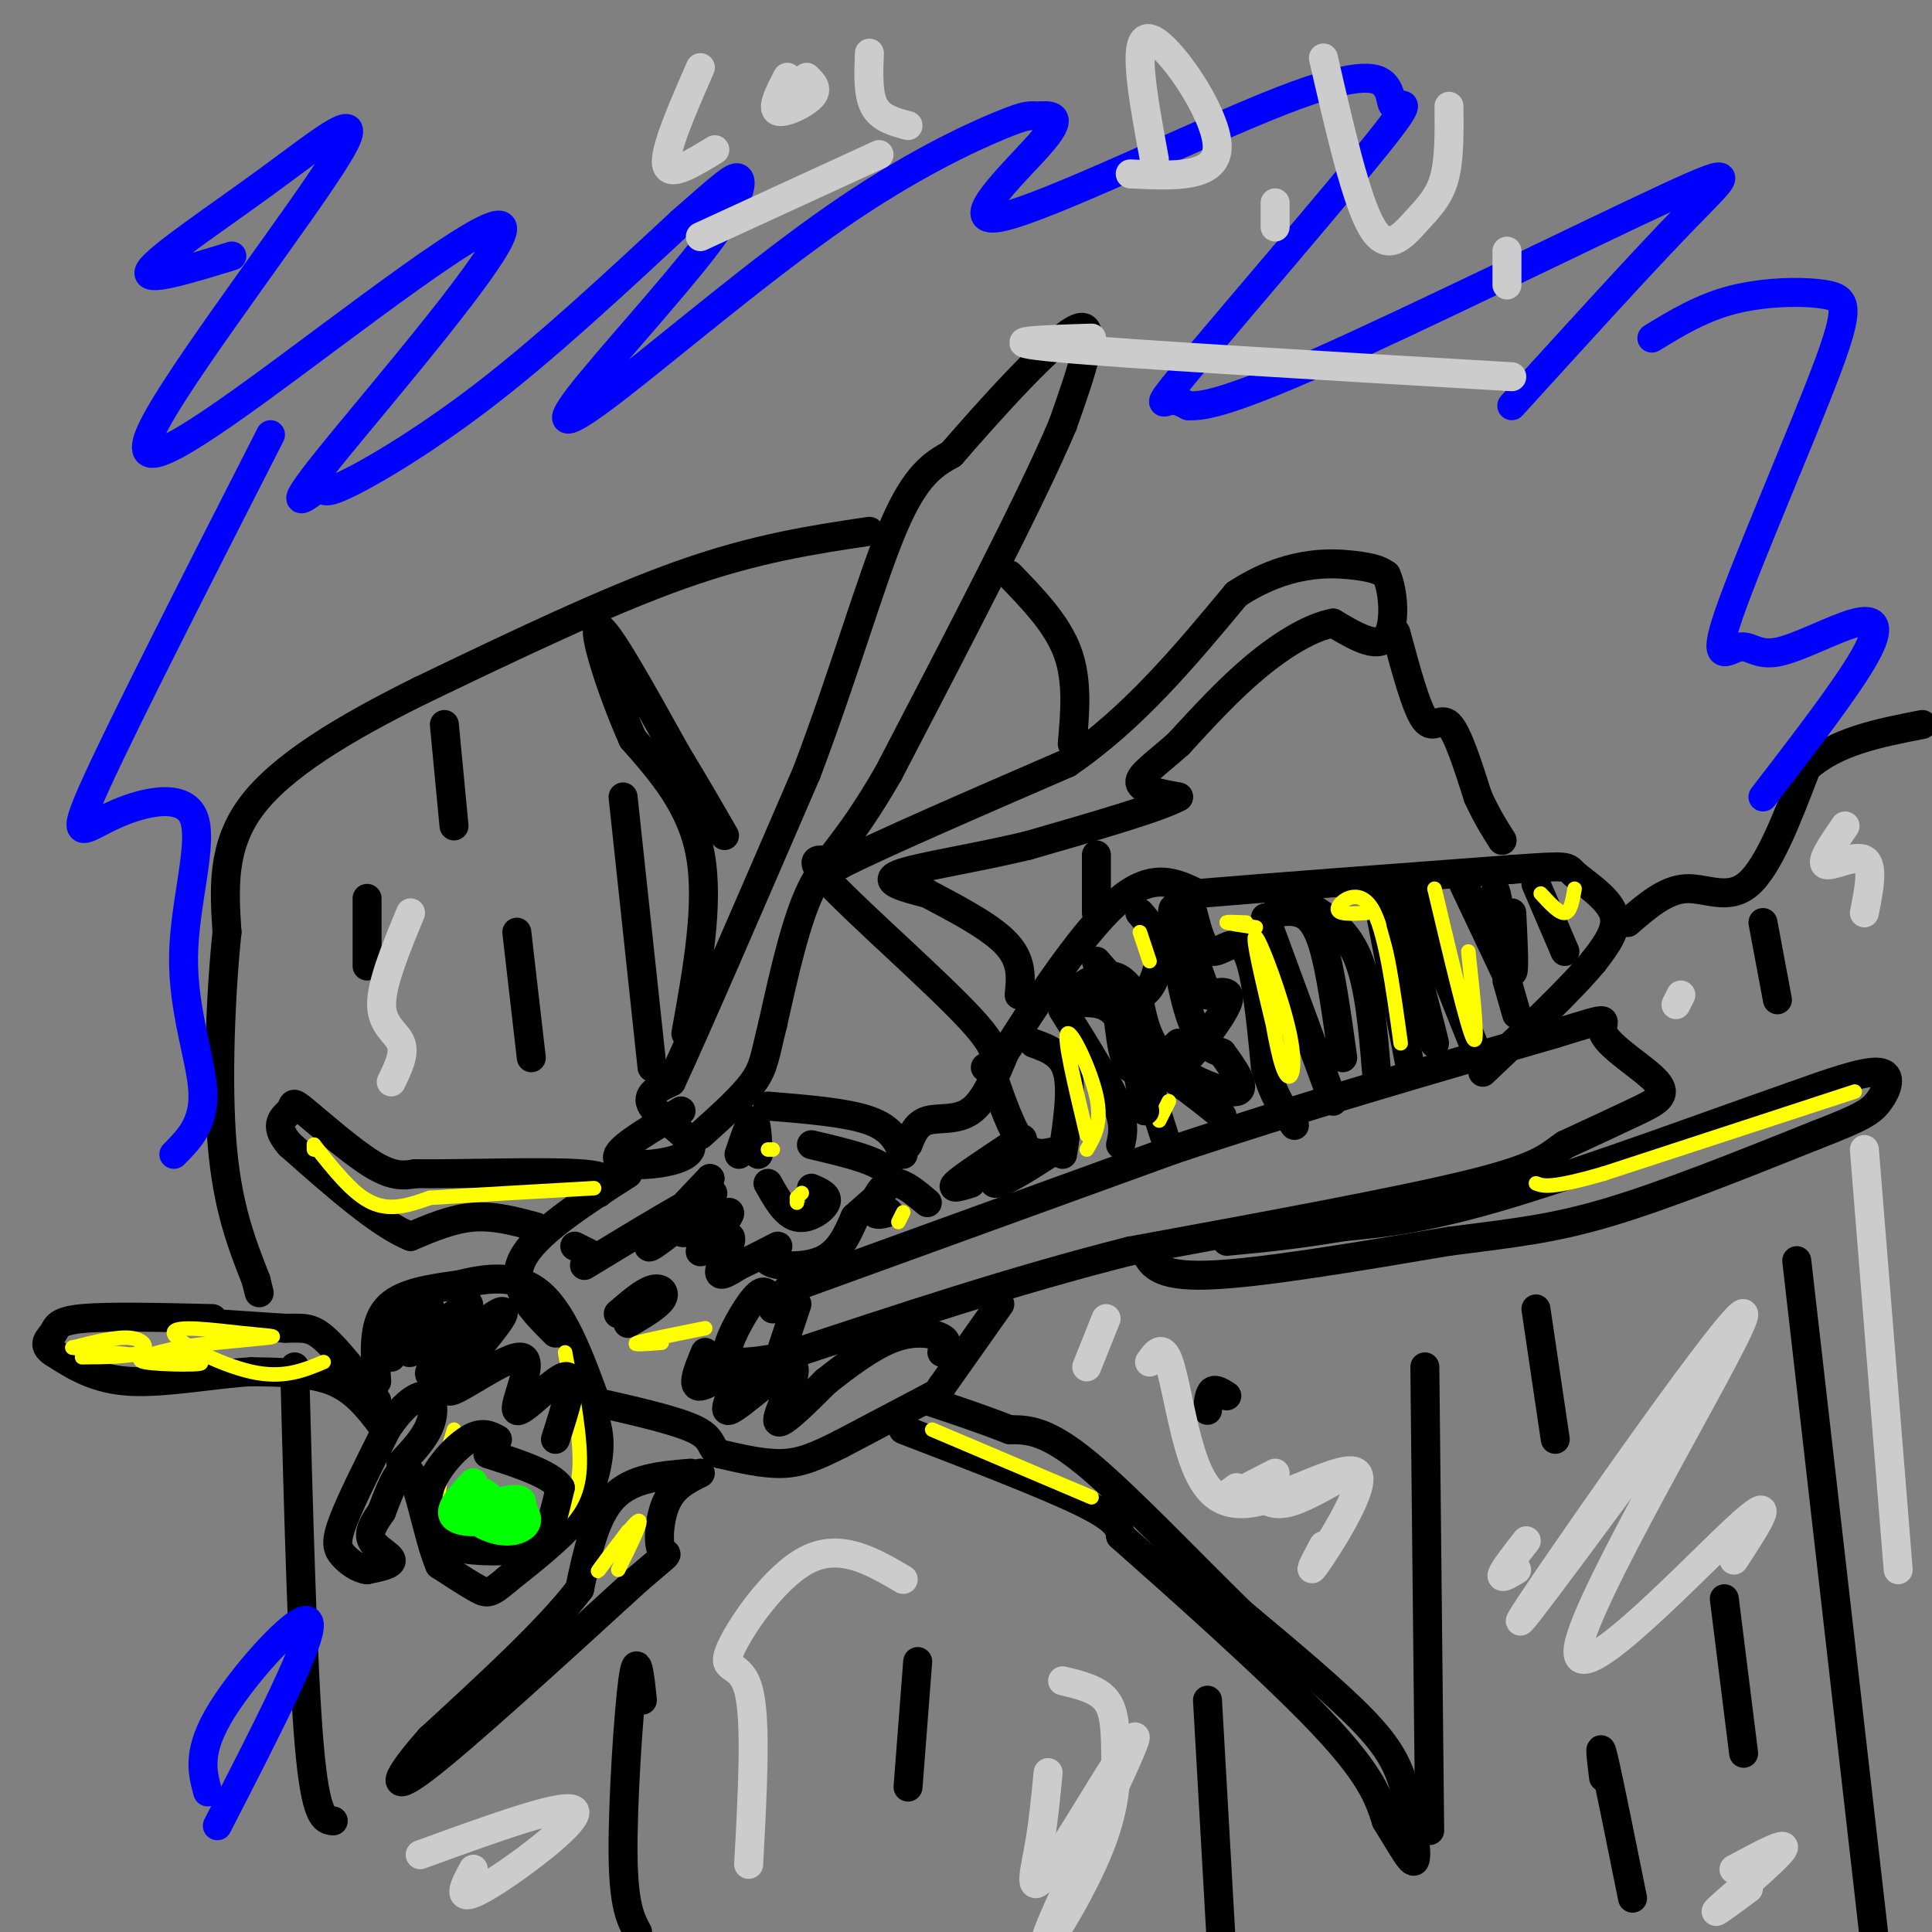 <svg viewBox='0 0 400 400' version='1.1' xmlns='http://www.w3.org/2000/svg' xmlns:xlink='http://www.w3.org/1999/xlink'><rect x="0" y="0" width="400" height="400" fill="#808080" stroke="none"/><g fill='none' stroke='#000000' stroke-width='6' stroke-linecap='round' stroke-linejoin='round'><path d='M188,237c0.844,-2.156 1.689,-4.311 4,-5c2.311,-0.689 6.089,0.089 9,-2c2.911,-2.089 4.956,-7.044 7,-12'/><path d='M208,218c5.444,-8.667 15.556,-24.333 23,-31c7.444,-6.667 12.222,-4.333 17,-2'/><path d='M248,185c13.667,-1.167 39.333,-3.083 65,-5'/><path d='M313,180c12.476,-0.905 11.167,-0.667 13,1c1.833,1.667 6.810,4.762 8,8c1.190,3.238 -1.405,6.619 -4,10'/><path d='M330,199c-4.500,5.500 -13.750,14.250 -23,23'/><path d='M160,271c-0.583,-2.274 -1.167,-4.548 -3,-3c-1.833,1.548 -4.917,6.917 -6,10c-1.083,3.083 -0.167,3.881 2,4c2.167,0.119 5.583,-0.440 9,-1'/><path d='M162,279c0.000,0.000 3.000,-9.000 3,-9'/><path d='M163,267c0.000,0.000 80.000,-29.000 80,-29'/><path d='M243,238c26.500,-8.833 52.750,-16.417 79,-24'/><path d='M322,214c13.804,-4.246 8.813,-2.860 10,0c1.187,2.860 8.550,7.193 11,10c2.450,2.807 -0.014,4.088 -4,6c-3.986,1.912 -9.493,4.456 -15,7'/><path d='M324,237c-3.400,2.244 -4.400,4.356 -19,8c-14.600,3.644 -42.800,8.822 -71,14'/><path d='M234,259c-23.833,6.000 -47.917,14.000 -72,22'/><path d='M141,230c-5.974,3.512 -11.949,7.024 -13,9c-1.051,1.976 2.821,2.416 7,2c4.179,-0.416 8.663,-1.689 8,-4c-0.663,-2.311 -6.475,-5.660 -8,-8c-1.525,-2.340 1.238,-3.670 4,-5'/><path d='M139,224c5.333,-11.500 16.667,-37.750 28,-64'/><path d='M167,160c7.822,-20.622 13.378,-40.178 18,-51c4.622,-10.822 8.311,-12.911 12,-15'/><path d='M197,94c7.778,-9.000 21.222,-24.000 26,-26c4.778,-2.000 0.889,9.000 -3,20'/><path d='M220,88c-6.500,15.333 -21.250,43.667 -36,72'/><path d='M184,160c-8.800,15.289 -12.800,17.511 -16,24c-3.200,6.489 -5.600,17.244 -8,28'/><path d='M160,212c-1.644,6.533 -1.756,8.867 -4,12c-2.244,3.133 -6.622,7.067 -11,11'/><path d='M204,221c2.000,-1.200 4.000,-2.400 -3,-10c-7.000,-7.600 -23.000,-21.600 -29,-28c-6.000,-6.400 -2.000,-5.200 2,-4'/><path d='M174,179c8.167,-4.167 27.583,-12.583 47,-21'/><path d='M221,158c13.667,-9.333 24.333,-22.167 35,-35'/><path d='M256,123c10.467,-6.867 19.133,-6.533 24,-6c4.867,0.533 5.933,1.267 7,2'/><path d='M287,119c1.578,3.333 2.022,10.667 0,13c-2.022,2.333 -6.511,-0.333 -11,-3'/><path d='M276,129c-4.556,0.822 -10.444,4.378 -16,9c-5.556,4.622 -10.778,10.311 -16,16'/><path d='M244,154c-4.622,4.133 -8.178,6.467 -8,8c0.178,1.533 4.089,2.267 8,3'/><path d='M244,165c-3.833,2.167 -17.417,6.083 -31,10'/><path d='M213,175c-11.089,2.711 -23.311,4.489 -27,6c-3.689,1.511 1.156,2.756 6,4'/><path d='M192,185c4.356,2.356 12.244,6.244 16,10c3.756,3.756 3.378,7.378 3,11'/><path d='M207,270c0.000,0.000 -12.000,17.000 -12,17'/><path d='M195,287c-2.167,3.167 -1.583,2.583 -1,2'/><path d='M194,289c0.000,0.000 -1.000,0.000 -1,0'/><path d='M193,289c0.000,0.000 -19.000,10.000 -19,10'/><path d='M174,299c-5.044,2.533 -8.156,3.867 -12,4c-3.844,0.133 -8.422,-0.933 -13,-2'/><path d='M149,301c-2.156,-1.156 -1.044,-3.044 -5,-5c-3.956,-1.956 -12.978,-3.978 -22,-6'/><path d='M122,290c-4.131,-1.810 -3.458,-3.333 -2,-2c1.458,1.333 3.702,5.524 4,10c0.298,4.476 -1.351,9.238 -3,14'/><path d='M121,312c-3.167,4.833 -9.583,9.917 -16,15'/><path d='M105,327c-3.467,3.000 -4.133,3.000 -6,2c-1.867,-1.000 -4.933,-3.000 -8,-5'/><path d='M91,324c-2.311,-5.356 -4.089,-16.244 -6,-19c-1.911,-2.756 -3.956,2.622 -6,8'/><path d='M79,313c-1.679,2.381 -2.875,4.333 -2,6c0.875,1.667 3.821,3.048 4,4c0.179,0.952 -2.411,1.476 -5,2'/><path d='M76,325c-1.798,-0.179 -3.792,-1.625 -5,-3c-1.208,-1.375 -1.631,-2.679 0,-7c1.631,-4.321 5.315,-11.661 9,-19'/><path d='M80,296c3.071,-4.786 6.250,-7.250 8,-7c1.750,0.250 2.071,3.214 1,6c-1.071,2.786 -3.536,5.393 -6,8'/><path d='M79,295c-2.750,-3.583 -5.500,-7.167 -10,-9c-4.500,-1.833 -10.750,-1.917 -17,-2'/><path d='M52,284c-7.489,0.400 -17.711,2.400 -25,2c-7.289,-0.400 -11.644,-3.200 -16,-6'/><path d='M11,280c-2.512,-1.655 -0.792,-2.792 0,-4c0.792,-1.208 0.655,-2.488 6,-3c5.345,-0.512 16.173,-0.256 27,0'/><path d='M44,274c0.000,0.000 15.000,1.000 15,1'/><path d='M59,275c3.622,0.022 5.178,-0.422 8,2c2.822,2.422 6.911,7.711 11,13'/><path d='M78,286c-0.417,-5.833 -0.833,-11.667 2,-15c2.833,-3.333 8.917,-4.167 15,-5'/><path d='M95,266c5.578,-1.400 12.022,-2.400 17,2c4.978,4.400 8.489,14.200 12,24'/><path d='M115,276c-4.750,-4.750 -9.500,-9.500 -7,-15c2.500,-5.500 12.250,-11.750 22,-18'/><path d='M111,254c-4.333,-1.167 -8.667,-2.333 -13,-2c-4.333,0.333 -8.667,2.167 -13,4'/><path d='M85,256c-6.333,-2.500 -15.667,-10.750 -25,-19'/><path d='M60,237c-3.855,-4.356 -0.992,-5.745 0,-7c0.992,-1.255 0.113,-2.376 3,0c2.887,2.376 9.539,8.250 14,11c4.461,2.750 6.730,2.375 9,2'/><path d='M86,243c8.778,0.133 26.222,-0.533 34,0c7.778,0.533 5.889,2.267 4,4'/><path d='M143,305c-6.083,0.500 -12.167,1.000 -16,5c-3.833,4.000 -5.417,11.500 -7,19'/><path d='M120,329c-6.333,8.333 -18.667,19.667 -31,31'/><path d='M89,360c-7.000,7.889 -9.000,12.111 -1,6c8.000,-6.111 26.000,-22.556 44,-39'/><path d='M132,327c7.964,-6.869 5.875,-4.542 5,-6c-0.875,-1.458 -0.536,-6.702 1,-10c1.536,-3.298 4.268,-4.649 7,-6'/><path d='M187,296c14.750,5.667 29.500,11.333 37,15c7.500,3.667 7.750,5.333 8,7'/><path d='M232,318c9.733,8.600 30.067,26.600 41,38c10.933,11.400 12.467,16.200 14,21'/><path d='M287,377c3.582,5.740 5.537,9.590 6,8c0.463,-1.590 -0.568,-8.620 -2,-14c-1.432,-5.380 -3.266,-9.108 -9,-15c-5.734,-5.892 -15.367,-13.946 -25,-22'/><path d='M257,334c-10.289,-10.000 -23.511,-24.000 -32,-31c-8.489,-7.000 -12.244,-7.000 -16,-7'/><path d='M209,296c-5.500,-2.167 -11.250,-4.083 -17,-6'/><path d='M237,259c1.250,2.667 2.500,5.333 13,5c10.500,-0.333 30.250,-3.667 50,-7'/><path d='M300,257c13.200,-1.711 21.200,-2.489 33,-6c11.800,-3.511 27.400,-9.756 43,-16'/><path d='M376,235c9.381,-3.643 11.333,-4.750 13,-7c1.667,-2.250 3.048,-5.643 0,-6c-3.048,-0.357 -10.524,2.321 -18,5'/><path d='M371,227c-14.133,4.911 -40.467,14.689 -58,20c-17.533,5.311 -26.267,6.156 -35,7'/><path d='M278,254c-9.833,1.667 -16.917,2.333 -24,3'/><path d='M220,239c1.000,-6.583 2.000,-13.167 1,-17c-1.000,-3.833 -4.000,-4.917 -7,-6'/><path d='M220,209c4.500,7.167 9.000,14.333 11,19c2.000,4.667 1.500,6.833 1,9'/><path d='M241,235c-2.000,-6.167 -4.000,-12.333 -2,-13c2.000,-0.667 8.000,4.167 14,9'/><path d='M227,199c3.267,3.778 6.533,7.556 9,7c2.467,-0.556 4.133,-5.444 4,-9c-0.133,-3.556 -2.067,-5.778 -4,-8'/><path d='M247,189c1.000,3.911 2.000,7.822 4,8c2.000,0.178 5.000,-3.378 7,0c2.000,3.378 3.000,13.689 4,24'/><path d='M262,221c1.667,6.000 3.833,9.000 6,12'/><path d='M262,190c0.000,0.000 14.000,38.000 14,38'/><path d='M270,187c4.250,2.583 8.500,5.167 11,11c2.500,5.833 3.250,14.917 4,24'/><path d='M285,185c0.000,0.000 7.000,36.000 7,36'/><path d='M293,186c0.000,0.000 12.000,30.000 12,30'/><path d='M303,183c0.000,0.000 9.000,19.000 9,19'/><path d='M318,183c0.000,0.000 6.000,14.000 6,14'/><path d='M312,203c0.000,0.000 2.000,7.000 2,7'/><path d='M187,239c-1.167,-2.667 -2.333,-5.333 -7,-7c-4.667,-1.667 -12.833,-2.333 -21,-3'/><path d='M153,239c1.167,-3.500 2.333,-7.000 3,-7c0.667,0.000 0.833,3.500 1,7'/><path d='M159,245c1.800,3.222 3.600,6.444 6,7c2.400,0.556 5.400,-1.556 6,-3c0.600,-1.444 -1.200,-2.222 -3,-3'/><path d='M184,251c-1.298,0.369 -2.595,0.738 -3,0c-0.405,-0.738 0.083,-2.583 1,-4c0.917,-1.417 2.262,-2.405 4,-2c1.738,0.405 3.869,2.202 6,4'/><path d='M130,274c3.022,-1.778 6.044,-3.556 7,-5c0.956,-1.444 -0.156,-2.556 -2,-2c-1.844,0.556 -4.422,2.778 -7,5'/><path d='M123,260c0.000,0.000 -4.000,-2.000 -4,-2'/><path d='M222,154c0.583,-6.583 1.167,-13.167 -1,-19c-2.167,-5.833 -7.083,-10.917 -12,-16'/><path d='M180,110c-11.750,1.750 -23.500,3.500 -39,9c-15.500,5.500 -34.750,14.750 -54,24'/><path d='M87,143c-15.956,7.911 -28.844,15.689 -35,24c-6.156,8.311 -5.578,17.156 -5,26'/><path d='M47,193c-1.311,12.578 -2.089,31.022 -1,44c1.089,12.978 4.044,20.489 7,28'/><path d='M53,265c1.167,4.667 0.583,2.333 0,0'/><path d='M61,283c0.833,31.167 1.667,62.333 3,78c1.333,15.667 3.167,15.833 5,16'/><path d='M227,177c0.000,0.000 0.000,12.000 0,12'/><path d='M289,131c2.111,7.822 4.222,15.644 6,18c1.778,2.356 3.222,-0.756 5,1c1.778,1.756 3.889,8.378 6,15'/><path d='M306,165c1.833,4.000 3.417,6.500 5,9'/><path d='M337,191c3.889,-3.378 7.778,-6.756 12,-7c4.222,-0.244 8.778,2.644 13,-1c4.222,-3.644 8.111,-13.822 12,-24'/><path d='M374,159c6.000,-5.500 15.000,-7.250 24,-9'/><path d='M365,191c0.000,0.000 3.000,16.000 3,16'/><path d='M372,261c0.000,0.000 16.000,140.000 16,140'/><path d='M318,271c0.000,0.000 4.000,27.000 4,27'/><path d='M332,368c-0.500,-4.083 -1.000,-8.167 0,-4c1.000,4.167 3.500,16.583 6,29'/><path d='M357,331c0.000,0.000 4.000,32.000 4,32'/><path d='M295,283c0.000,0.000 1.000,96.000 1,96'/><path d='M254,289c-1.167,-0.750 -2.333,-1.500 -3,-1c-0.667,0.500 -0.833,2.250 -1,4'/><path d='M250,352c0.000,0.000 3.000,53.000 3,53'/><path d='M190,344c0.000,0.000 -2.000,26.000 -2,26'/><path d='M133,352c-0.556,-5.333 -1.111,-10.667 -2,-4c-0.889,6.667 -2.111,25.333 -2,36c0.111,10.667 1.556,13.333 3,16'/><path d='M142,214c2.417,-13.417 4.833,-26.833 3,-37c-1.833,-10.167 -7.917,-17.083 -14,-24'/><path d='M131,153c-4.444,-10.000 -8.556,-23.000 -7,-23c1.556,0.000 8.778,13.000 16,26'/><path d='M140,156c4.333,7.167 7.167,12.083 10,17'/><path d='M129,165c0.000,0.000 6.000,56.000 6,56'/><path d='M92,150c0.000,0.000 2.000,21.000 2,21'/><path d='M107,193c0.000,0.000 3.000,26.000 3,26'/><path d='M76,186c0.000,0.000 0.000,14.000 0,14'/></g>
<g fill='none' stroke='#ffff00' stroke-width='3' stroke-linecap='round' stroke-linejoin='round'><path d='M17,281c5.022,-0.044 10.044,-0.089 12,-1c1.956,-0.911 0.844,-2.689 -2,-3c-2.844,-0.311 -7.422,0.844 -12,2'/><path d='M15,279c4.762,0.952 22.667,2.333 26,3c3.333,0.667 -7.905,0.619 -11,0c-3.095,-0.619 1.952,-1.810 7,-3'/><path d='M37,279c5.180,-0.892 14.631,-1.623 18,-2c3.369,-0.377 0.656,-0.400 -5,-1c-5.656,-0.600 -14.253,-1.777 -14,0c0.253,1.777 9.358,6.508 16,8c6.642,1.492 10.821,-0.254 15,-2'/><path d='M65,238c0.000,0.000 0.000,-1.000 0,-1'/><path d='M65,237c4.000,5.083 8.000,10.167 12,12c4.000,1.833 8.000,0.417 12,-1'/><path d='M89,248c7.667,-0.500 20.833,-1.250 34,-2'/><path d='M146,275c-6.250,1.250 -12.500,2.500 -14,3c-1.500,0.500 1.750,0.250 5,0'/><path d='M165,249c0.000,0.000 0.000,-1.000 0,-1'/><path d='M165,248c0.000,0.000 1.000,-1.000 1,-1'/><path d='M160,238c0.000,0.000 -1.000,0.000 -1,0'/><path d='M187,251c0.000,0.000 -1.000,2.000 -1,2'/><path d='M225,238c1.600,-2.733 3.200,-5.467 2,-11c-1.200,-5.533 -5.200,-13.867 -6,-13c-0.800,0.867 1.600,10.933 4,21'/><path d='M240,232c0.000,0.000 2.000,-4.000 2,-4'/><path d='M238,199c0.000,0.000 -2.000,-6.000 -2,-6'/><path d='M258,191c-2.167,-0.083 -4.333,-0.167 -4,0c0.333,0.167 3.167,0.583 6,1'/><path d='M262,203c1.345,8.220 2.690,16.440 4,19c1.310,2.560 2.583,-0.542 1,-8c-1.583,-7.458 -6.024,-19.274 -7,-20c-0.976,-0.726 1.512,9.637 4,20'/><path d='M283,189c-3.178,0.200 -6.356,0.400 -6,-1c0.356,-1.400 4.244,-4.400 7,0c2.756,4.400 4.378,16.200 6,28'/><path d='M297,184c3.417,14.417 6.833,28.833 8,31c1.167,2.167 0.083,-7.917 -1,-18'/><path d='M319,185c1.917,2.083 3.833,4.167 5,4c1.167,-0.167 1.583,-2.583 2,-5'/><path d='M384,226c0.000,0.000 -52.000,17.000 -52,17'/><path d='M332,243c-11.000,3.167 -12.500,2.583 -14,2'/><path d='M193,296c0.000,0.000 33.000,14.000 33,14'/><path d='M130,317c-3.511,4.711 -7.022,9.422 -6,8c1.022,-1.422 6.578,-8.978 8,-10c1.422,-1.022 -1.289,4.489 -4,10'/><path d='M94,296c-1.917,6.250 -3.833,12.500 -3,16c0.833,3.500 4.417,4.250 8,5'/><path d='M99,317c3.167,1.167 7.083,1.583 11,2'/><path d='M115,315c2.333,-2.583 4.667,-5.167 5,-11c0.333,-5.833 -1.333,-14.917 -3,-24'/></g>
<g fill='none' stroke='#000000' stroke-width='6' stroke-linecap='round' stroke-linejoin='round'><path d='M103,298c-1.600,-0.867 -3.200,-1.733 -6,0c-2.800,1.733 -6.800,6.067 -8,10c-1.200,3.933 0.400,7.467 2,11'/><path d='M91,319c3.321,2.214 10.625,2.250 15,2c4.375,-0.250 5.821,-0.786 7,-3c1.179,-2.214 2.089,-6.107 3,-10'/><path d='M116,308c-2.000,-2.833 -8.500,-4.917 -15,-7'/></g>
<g fill='none' stroke='#00ff00' stroke-width='6' stroke-linecap='round' stroke-linejoin='round'><path d='M98,307c-2.631,2.798 -5.263,5.596 -4,7c1.263,1.404 6.419,1.415 8,0c1.581,-1.415 -0.415,-4.254 -2,-5c-1.585,-0.746 -2.759,0.601 -3,2c-0.241,1.399 0.451,2.849 2,4c1.549,1.151 3.956,2.002 6,2c2.044,-0.002 3.727,-0.858 4,-2c0.273,-1.142 -0.863,-2.571 -2,-4'/><path d='M107,311c-2.057,-0.351 -6.201,0.772 -7,2c-0.799,1.228 1.746,2.561 4,2c2.254,-0.561 4.215,-3.018 4,-4c-0.215,-0.982 -2.608,-0.491 -5,0'/></g>
<g fill='none' stroke='#000000' stroke-width='6' stroke-linecap='round' stroke-linejoin='round'><path d='M82,270c0.000,0.000 1.000,-1.000 1,-1'/><path d='M87,269c0.000,0.000 -4.000,5.000 -4,5'/><path d='M81,281c4.279,-5.676 8.558,-11.352 8,-10c-0.558,1.352 -5.954,9.734 -4,9c1.954,-0.734 11.257,-10.582 12,-10c0.743,0.582 -7.073,11.595 -8,14c-0.927,2.405 5.037,-3.797 11,-10'/><path d='M100,274c3.248,-2.569 5.869,-3.993 3,0c-2.869,3.993 -11.227,13.401 -10,14c1.227,0.599 12.040,-7.613 15,-7c2.960,0.613 -1.934,10.050 -1,11c0.934,0.950 7.695,-6.586 10,-7c2.305,-0.414 0.152,6.293 -2,13'/><path d='M121,262c11.702,-7.107 23.405,-14.214 26,-15c2.595,-0.786 -3.917,4.750 -8,8c-4.083,3.250 -5.738,4.214 -4,2c1.738,-2.214 6.869,-7.607 12,-13'/><path d='M147,244c-0.236,0.874 -6.827,9.561 -6,11c0.827,1.439 9.072,-4.368 10,-4c0.928,0.368 -5.463,6.913 -6,8c-0.537,1.087 4.778,-3.284 6,-3c1.222,0.284 -1.651,5.224 -2,7c-0.349,1.776 1.825,0.388 4,-1'/><path d='M153,262c2.705,-1.214 7.467,-3.748 8,-4c0.533,-0.252 -3.164,1.778 -2,3c1.164,1.222 7.190,1.635 11,0c3.810,-1.635 5.405,-5.317 7,-9'/><path d='M177,252c3.356,-3.133 8.244,-6.467 7,-9c-1.244,-2.533 -8.622,-4.267 -16,-6'/><path d='M146,280c-1.506,3.641 -3.011,7.282 -1,7c2.011,-0.282 7.539,-4.487 8,-3c0.461,1.487 -4.144,8.667 -2,8c2.144,-0.667 11.039,-9.179 13,-9c1.961,0.179 -3.011,9.051 -3,11c0.011,1.949 5.006,-3.026 10,-8'/><path d='M171,286c4.119,-3.238 9.417,-7.333 14,-9c4.583,-1.667 8.452,-0.905 10,0c1.548,0.905 0.774,1.952 0,3'/><path d='M201,245c-2.243,0.683 -4.487,1.367 -3,0c1.487,-1.367 6.703,-4.783 10,-7c3.297,-2.217 4.673,-3.235 3,-1c-1.673,2.235 -6.397,7.723 -5,8c1.397,0.277 8.915,-4.656 11,-6c2.085,-1.344 -1.261,0.902 -4,-1c-2.739,-1.902 -4.869,-7.951 -7,-14'/><path d='M227,207c1.578,-1.133 3.156,-2.267 4,1c0.844,3.267 0.956,10.933 3,13c2.044,2.067 6.022,-1.467 10,-5'/><path d='M244,216c1.190,0.821 -0.833,5.375 1,4c1.833,-1.375 7.524,-8.679 9,-12c1.476,-3.321 -1.262,-2.661 -4,-2'/><path d='M250,206c-2.298,-5.524 -6.042,-18.333 -7,-18c-0.958,0.333 0.869,13.810 3,21c2.131,7.190 4.565,8.095 7,9'/><path d='M253,218c2.524,3.417 5.333,7.458 3,8c-2.333,0.542 -9.810,-2.417 -14,-6c-4.190,-3.583 -5.095,-7.792 -6,-12'/><path d='M236,208c-1.938,-3.525 -3.782,-6.337 -7,-6c-3.218,0.337 -7.811,3.822 -8,5c-0.189,1.178 4.026,0.048 7,1c2.974,0.952 4.707,3.986 6,8c1.293,4.014 2.147,9.007 3,14'/><path d='M278,219c-1.244,-8.933 -2.489,-17.867 -4,-23c-1.511,-5.133 -3.289,-6.467 -5,-7c-1.711,-0.533 -3.356,-0.267 -5,0'/><path d='M289,185c3.917,15.000 7.833,30.000 8,31c0.167,1.000 -3.417,-12.000 -7,-25'/><path d='M310,189c-0.333,-3.200 -0.667,-6.400 0,-3c0.667,3.400 2.333,13.400 3,15c0.667,1.600 0.333,-5.200 0,-12'/></g>
<g fill='none' stroke='#0000ff' stroke-width='6' stroke-linecap='round' stroke-linejoin='round'><path d='M48,53c-9.282,2.845 -18.565,5.690 -17,3c1.565,-2.690 13.976,-10.916 25,-19c11.024,-8.084 20.659,-16.027 14,-5c-6.659,11.027 -29.611,41.023 -37,54c-7.389,12.977 0.787,8.936 20,-5c19.213,-13.936 49.463,-37.768 51,-34c1.537,3.768 -25.641,35.134 -36,48c-10.359,12.866 -3.900,7.232 -2,6c1.900,-1.232 -0.758,1.937 4,0c4.758,-1.937 16.931,-8.982 30,-19c13.069,-10.018 27.035,-23.009 41,-36'/><path d='M141,46c9.070,-7.980 11.246,-9.929 12,-9c0.754,0.929 0.087,4.735 -7,14c-7.087,9.265 -20.592,23.990 -26,31c-5.408,7.010 -2.718,6.306 8,-2c10.718,-8.306 29.465,-24.212 45,-35c15.535,-10.788 27.859,-16.456 34,-19c6.141,-2.544 6.098,-1.964 8,-2c1.902,-0.036 5.748,-0.689 1,5c-4.748,5.689 -18.089,17.719 -9,16c9.089,-1.719 40.608,-17.187 58,-24c17.392,-6.813 20.658,-4.972 22,-3c1.342,1.972 0.760,4.075 2,4c1.240,-0.075 4.301,-2.329 -4,8c-8.301,10.329 -27.966,33.243 -37,44c-9.034,10.757 -7.438,9.359 -6,9c1.438,-0.359 2.719,0.320 4,1'/><path d='M246,84c2.549,0.116 6.920,-0.093 27,-9c20.080,-8.907 55.868,-26.514 72,-34c16.132,-7.486 12.609,-4.853 4,4c-8.609,8.853 -22.305,23.927 -36,39'/><path d='M342,70c5.198,-3.175 10.396,-6.351 17,-8c6.604,-1.649 14.615,-1.773 19,-1c4.385,0.773 5.145,2.442 0,16c-5.145,13.558 -16.193,39.004 -20,50c-3.807,10.996 -0.371,7.543 2,7c2.371,-0.543 3.677,1.823 8,1c4.323,-0.823 11.664,-4.837 16,-6c4.336,-1.163 5.667,0.525 2,7c-3.667,6.475 -12.334,17.738 -21,29'/><path d='M56,90c-15.012,29.457 -30.024,58.914 -36,72c-5.976,13.086 -2.916,9.802 3,7c5.916,-2.802 14.689,-5.122 17,0c2.311,5.122 -1.839,17.687 -2,29c-0.161,11.313 3.668,21.375 4,28c0.332,6.625 -2.834,9.812 -6,13'/><path d='M45,378c9.956,-19.356 19.911,-38.711 19,-42c-0.911,-3.289 -12.689,9.489 -18,18c-5.311,8.511 -4.156,12.756 -3,17'/></g>
<g fill='none' stroke='#cccccc' stroke-width='6' stroke-linecap='round' stroke-linejoin='round'><path d='M256,308c-1.667,1.250 -3.333,2.500 -2,2c1.333,-0.500 5.667,-2.750 10,-5'/><path d='M261,310c1.500,0.917 3.000,1.833 6,1c3.000,-0.833 7.500,-3.417 12,-6'/><path d='M316,319c-2.333,3.000 -4.667,6.000 -5,7c-0.333,1.000 1.333,0.000 3,-1'/><path d='M343,298c-17.257,23.418 -34.514,46.836 -26,34c8.514,-12.836 42.797,-61.925 44,-60c1.203,1.925 -30.676,54.864 -34,68c-3.324,13.136 21.907,-13.533 32,-23c10.093,-9.467 5.046,-1.734 0,6'/><path d='M362,391c-4.200,3.111 -8.400,6.222 -6,4c2.400,-2.222 11.400,-9.778 13,-12c1.600,-2.222 -4.200,0.889 -10,4'/><path d='M393,325c0.000,0.000 -7.000,-87.000 -7,-87'/><path d='M382,171c-2.578,3.733 -5.156,7.467 -4,8c1.156,0.533 6.044,-2.133 8,-1c1.956,1.133 0.978,6.067 0,11'/><path d='M347,208c0.000,0.000 1.000,-2.000 1,-2'/><path d='M274,320c-1.869,3.519 -3.738,7.038 -1,3c2.738,-4.038 10.085,-15.632 8,-18c-2.085,-2.368 -13.600,4.489 -21,6c-7.400,1.511 -10.685,-2.324 -13,-9c-2.315,-6.676 -3.662,-16.193 -5,-20c-1.338,-3.807 -2.669,-1.903 -4,0'/><path d='M225,283c0.000,0.000 4.000,-10.000 4,-10'/><path d='M217,367c-0.503,5.284 -1.007,10.569 -2,16c-0.993,5.431 -2.476,11.010 3,3c5.476,-8.010 17.911,-29.609 17,-26c-0.911,3.609 -15.170,32.426 -18,40c-2.830,7.574 5.767,-6.093 10,-16c4.233,-9.907 4.101,-16.052 4,-21c-0.101,-4.948 -0.172,-8.699 -2,-11c-1.828,-2.301 -5.414,-3.150 -9,-4'/><path d='M187,327c-6.524,-3.815 -13.048,-7.631 -20,-4c-6.952,3.631 -14.333,14.708 -16,19c-1.667,4.292 2.381,1.798 4,8c1.619,6.202 0.810,21.101 0,36'/><path d='M98,387c-1.978,3.667 -3.956,7.333 2,4c5.956,-3.333 19.844,-13.667 19,-16c-0.844,-2.333 -16.422,3.333 -32,9'/><path d='M81,224c1.422,-2.911 2.844,-5.822 2,-8c-0.844,-2.178 -3.956,-3.622 -4,-8c-0.044,-4.378 2.978,-11.689 6,-19'/><path d='M145,14c-3.750,8.583 -7.500,17.167 -7,20c0.500,2.833 5.250,-0.083 10,-3'/><path d='M163,16c-1.644,3.200 -3.289,6.400 -2,7c1.289,0.600 5.511,-1.400 7,-3c1.489,-1.600 0.244,-2.800 -1,-4'/><path d='M180,11c-0.167,4.250 -0.333,8.500 1,11c1.333,2.500 4.167,3.250 7,4'/><path d='M145,49c0.000,0.000 37.000,-17.000 37,-17'/><path d='M239,33c-2.378,-12.867 -4.756,-25.733 -1,-25c3.756,0.733 13.644,15.067 14,22c0.356,6.933 -8.822,6.467 -18,6'/><path d='M264,47c0.000,0.000 0.000,-5.000 0,-5'/><path d='M274,12c3.381,14.726 6.762,29.452 10,35c3.238,5.548 6.333,1.917 9,-1c2.667,-2.917 4.905,-5.119 6,-9c1.095,-3.881 1.048,-9.440 1,-15'/><path d='M312,52c0.000,0.000 0.000,7.000 0,7'/><path d='M226,70c-10.750,0.333 -21.500,0.667 -7,2c14.500,1.333 54.250,3.667 94,6'/></g>
</svg>